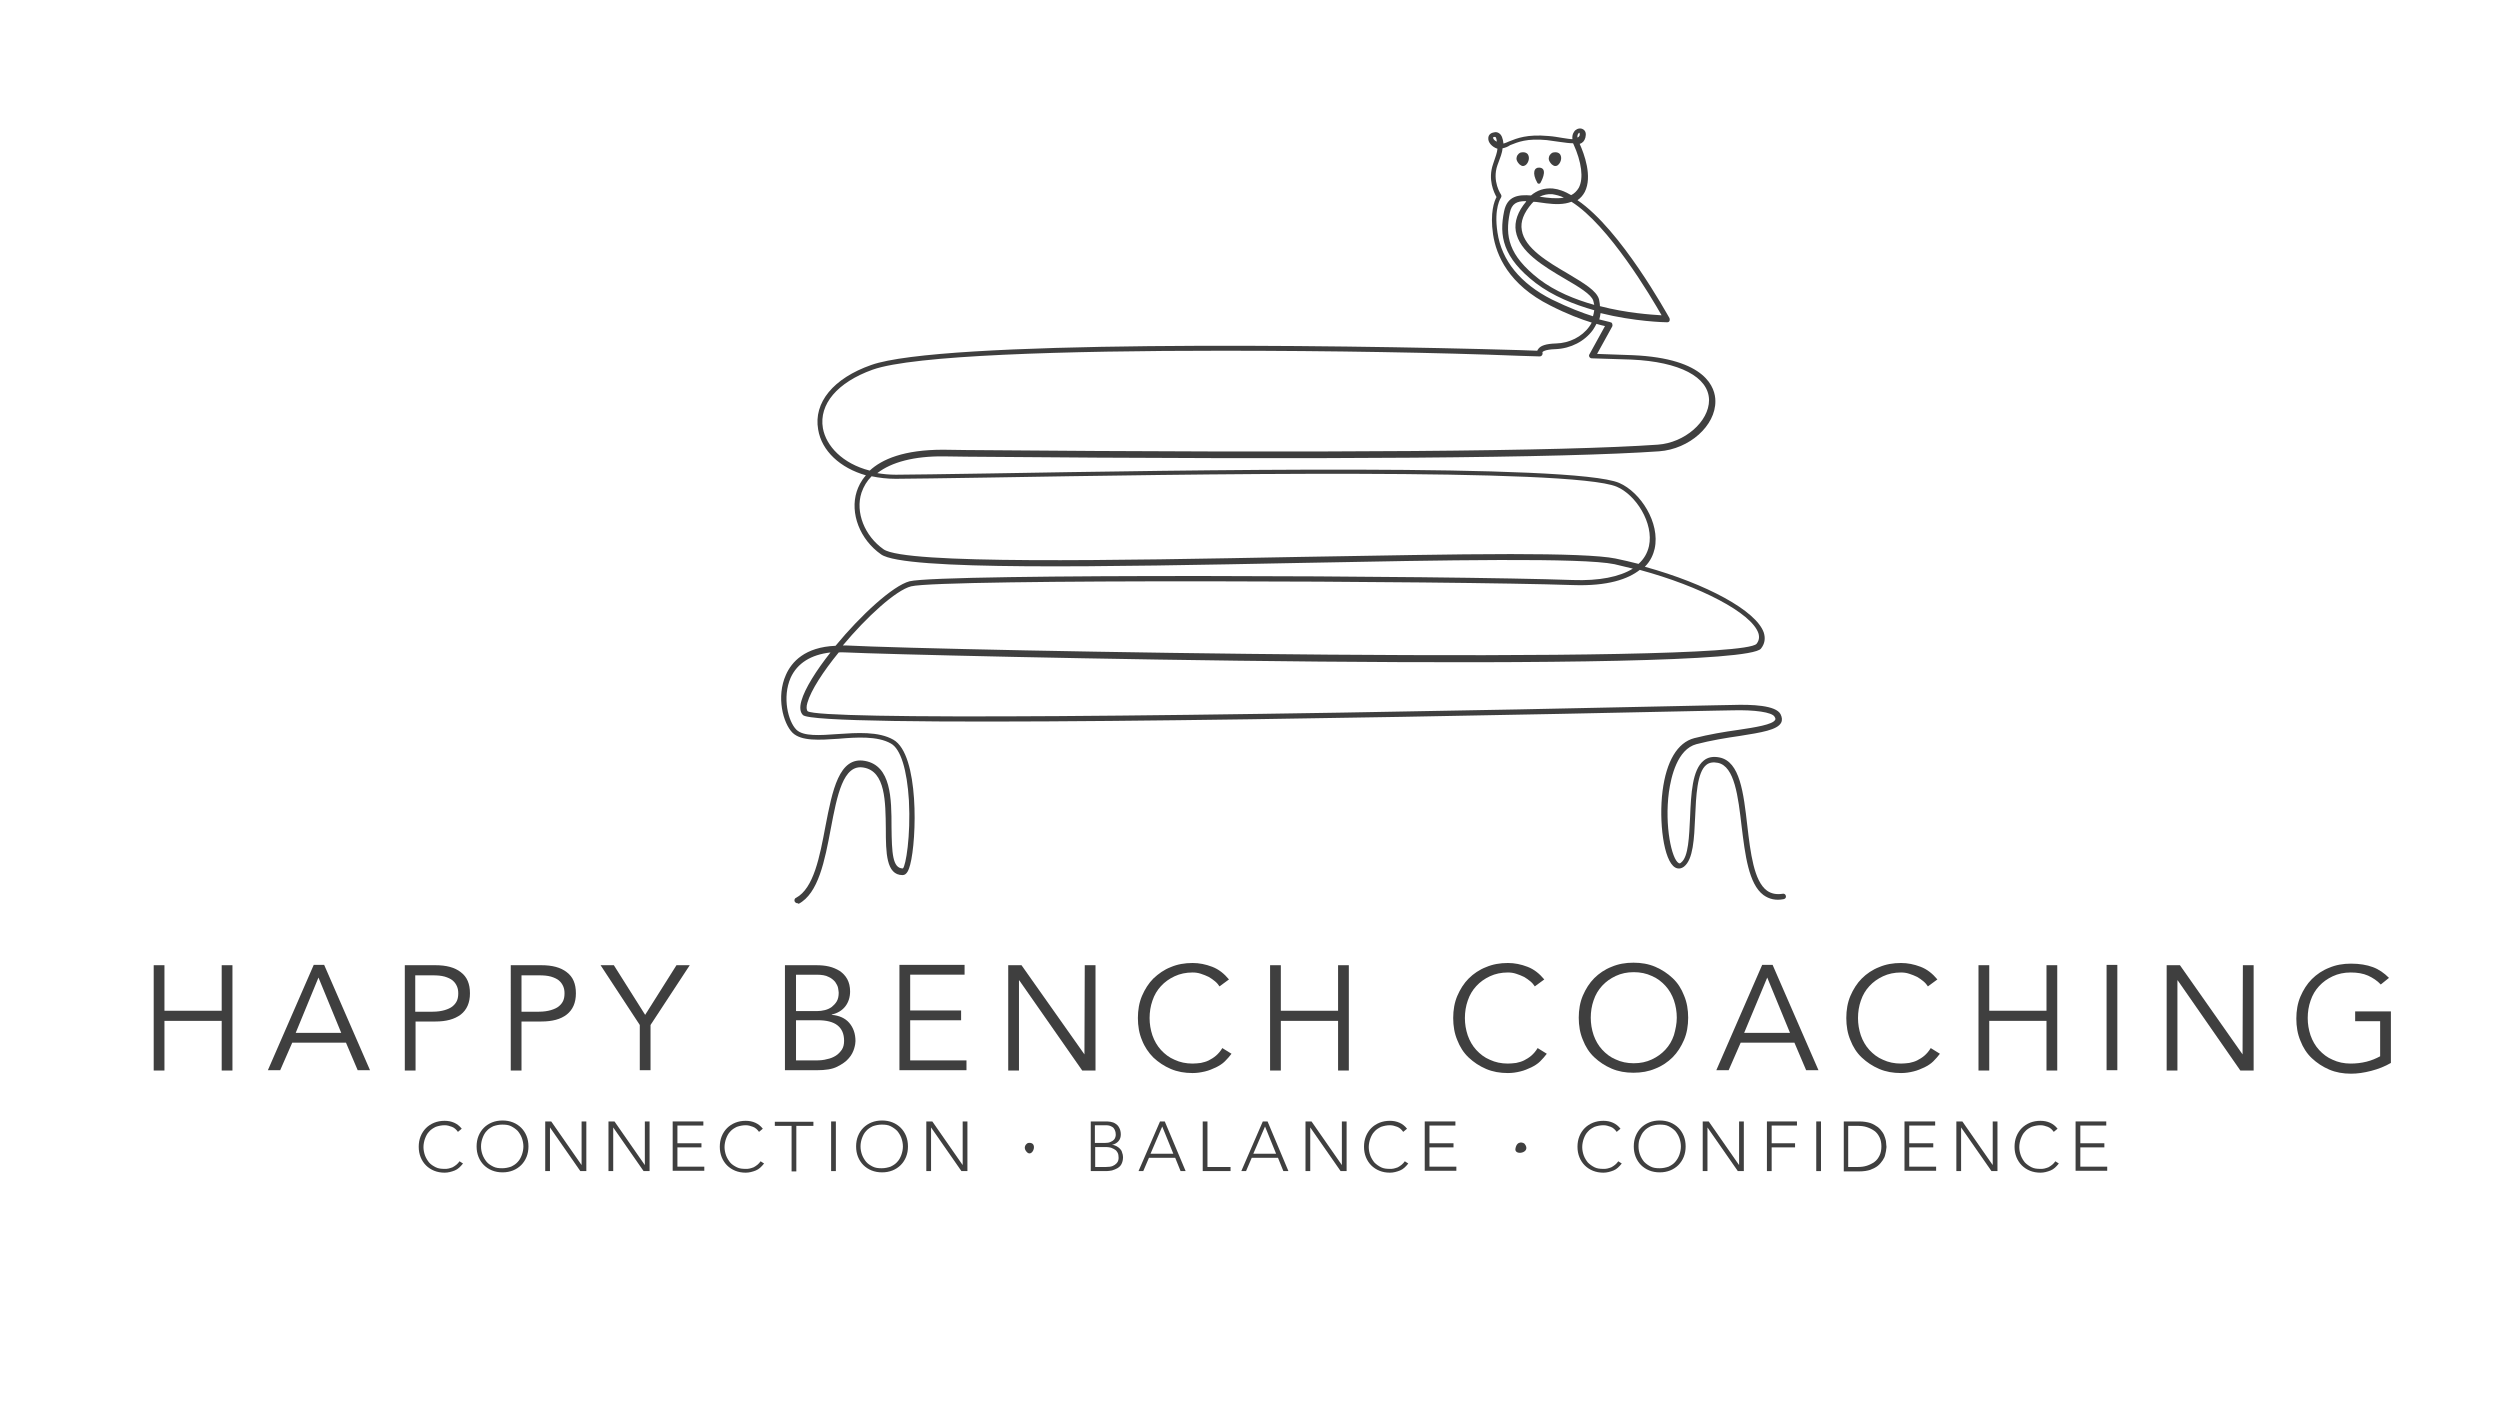 <svg xmlns="http://www.w3.org/2000/svg" xmlns:xlink="http://www.w3.org/1999/xlink" id="Layer_1" x="0px" y="0px" viewBox="0 0 790.5 443.1" style="enable-background:new 0 0 790.5 443.1;" xml:space="preserve"><style type="text/css">	.st0{fill:#3F3F3F;}</style><g>	<g>		<path class="st0" d="M48.7,305.2H52v14.4h18.1v-14.4h3.4v33.3h-3.4v-15.7H52v15.7h-3.4V305.2z"></path>		<path class="st0" d="M88.6,338.4h-3.9l14.5-33.3h3.3l14.5,33.3h-3.9l-3.7-8.7h-17L88.6,338.4z M93.5,326.6h14.4l-7.2-17.5   L93.5,326.6z"></path>		<path class="st0" d="M128,305.2h9.7c3.4,0,6.1,0.7,8,2.2c2,1.5,2.9,3.7,2.9,6.7c0,3-1,5.2-2.9,6.7c-2,1.5-4.6,2.2-8,2.2h-6.3v15.5   H128V305.2z M131.3,319.9h5.5c1.5,0,2.8-0.2,3.8-0.5c1-0.3,1.9-0.7,2.5-1.2s1.1-1.1,1.4-1.8c0.3-0.7,0.4-1.5,0.4-2.3   c0-0.8-0.1-1.5-0.4-2.2c-0.3-0.7-0.7-1.3-1.4-1.9c-0.6-0.5-1.5-0.9-2.5-1.2c-1.1-0.3-2.3-0.4-3.8-0.4h-5.5V319.9z"></path>		<path class="st0" d="M161.5,305.2h9.7c3.4,0,6.1,0.7,8,2.2c2,1.5,2.9,3.7,2.9,6.7c0,3-1,5.2-2.9,6.7s-4.6,2.2-8,2.2h-6.3v15.5   h-3.4V305.2z M164.9,319.9h5.5c1.5,0,2.8-0.2,3.8-0.5c1-0.3,1.9-0.7,2.5-1.2s1.1-1.1,1.4-1.8c0.3-0.7,0.4-1.5,0.4-2.3   c0-0.8-0.1-1.5-0.4-2.2c-0.3-0.7-0.7-1.3-1.4-1.9c-0.6-0.5-1.5-0.9-2.5-1.2c-1.1-0.3-2.3-0.4-3.8-0.4h-5.5V319.9z"></path>		<path class="st0" d="M205.7,338.4h-3.4v-14.3l-12.4-18.9h4.2l9.9,15.7l9.9-15.7h4.2l-12.4,18.9V338.4z"></path>		<path class="st0" d="M248.2,305.2h9.9c1.4,0,2.7,0.1,4,0.4c1.3,0.3,2.4,0.8,3.4,1.4c1,0.7,1.8,1.5,2.4,2.6   c0.6,1.1,0.9,2.4,0.9,3.9c0,1.8-0.5,3.4-1.5,4.7c-1,1.3-2.5,2.2-4.3,2.6v0.1c2.3,0.2,4.2,1,5.5,2.5c1.3,1.5,2,3.4,2,5.8   c0,0.5-0.1,1.3-0.4,2.3c-0.3,1-0.8,2.1-1.7,3.1c-0.8,1-2.1,1.9-3.7,2.7c-1.6,0.8-3.7,1.1-6.4,1.1h-10.1V305.2z M251.6,319.7h6.8   c0.8,0,1.6-0.1,2.4-0.3c0.8-0.2,1.5-0.5,2.2-1c0.6-0.5,1.2-1.1,1.6-1.8c0.4-0.7,0.6-1.6,0.6-2.7c0-0.3-0.1-0.8-0.2-1.5   c-0.1-0.6-0.5-1.3-0.9-1.9c-0.5-0.6-1.2-1.2-2.1-1.6c-0.9-0.5-2.2-0.7-3.8-0.7h-6.5V319.7z M251.6,335.3h6.5   c1.2,0,2.4-0.1,3.4-0.4c1.1-0.2,2-0.6,2.8-1.1c0.8-0.5,1.4-1.2,1.9-1.9c0.5-0.8,0.7-1.7,0.7-2.8c0-2.2-0.7-3.8-2.1-4.9   c-1.4-1.1-3.5-1.6-6.2-1.6h-6.9V335.3z"></path>		<path class="st0" d="M287.8,335.3h17.8v3.1h-21.2v-33.3H305v3.1h-17.2v11.3h16.1v3.1h-16.1V335.3z"></path>		<path class="st0" d="M342.9,333.4L342.9,333.4l0.1-28.2h3.4v33.3h-4.2L322.3,310h-0.1v28.5h-3.4v-33.3h4.2L342.9,333.4z"></path>		<path class="st0" d="M389.4,333.2c-0.6,0.8-1.3,1.6-2.1,2.4c-0.8,0.8-1.8,1.4-2.8,1.9c-1.1,0.5-2.2,1-3.5,1.3s-2.5,0.5-3.9,0.5   c-2.5,0-4.8-0.4-6.9-1.3c-2.1-0.9-3.9-2.1-5.5-3.6c-1.5-1.5-2.8-3.4-3.6-5.5c-0.9-2.1-1.3-4.5-1.3-7c0-2.5,0.4-4.9,1.3-7   c0.9-2.1,2.1-4,3.6-5.5c1.6-1.5,3.4-2.8,5.5-3.6c2.1-0.9,4.4-1.3,6.9-1.3c2.1,0,4.1,0.4,6.2,1.2c2.1,0.8,3.8,2.2,5.3,4l-3,2.2   c-0.3-0.5-0.8-1.1-1.4-1.6c-0.6-0.5-1.3-1-2-1.4c-0.8-0.4-1.6-0.7-2.5-1c-0.9-0.3-1.8-0.4-2.6-0.4c-2.1,0-4,0.4-5.7,1.2   c-1.7,0.8-3.1,1.8-4.3,3.1c-1.2,1.3-2.1,2.8-2.7,4.6c-0.6,1.7-0.9,3.6-0.9,5.5c0,1.9,0.3,3.7,0.9,5.5c0.6,1.7,1.5,3.3,2.7,4.6   c1.2,1.3,2.6,2.4,4.3,3.1c1.7,0.8,3.6,1.2,5.7,1.2c0.9,0,1.7-0.1,2.6-0.2c0.9-0.2,1.7-0.4,2.5-0.8c0.8-0.4,1.6-0.9,2.3-1.5   c0.7-0.6,1.4-1.4,2-2.4L389.4,333.2z"></path>		<path class="st0" d="M401.6,305.2h3.4v14.4h18.1v-14.4h3.4v33.3h-3.4v-15.7H405v15.7h-3.4V305.2z"></path>		<path class="st0" d="M489.1,333.2c-0.6,0.8-1.3,1.6-2.1,2.4c-0.8,0.8-1.8,1.4-2.8,1.9c-1.1,0.5-2.2,1-3.5,1.3   c-1.2,0.3-2.5,0.5-3.9,0.5c-2.5,0-4.8-0.4-6.9-1.3c-2.1-0.9-3.9-2.1-5.5-3.6c-1.6-1.5-2.8-3.4-3.6-5.5c-0.9-2.1-1.3-4.5-1.3-7   c0-2.5,0.4-4.9,1.3-7c0.9-2.1,2.1-4,3.6-5.5c1.5-1.5,3.4-2.8,5.5-3.6c2.1-0.9,4.4-1.3,6.9-1.3c2.1,0,4.1,0.4,6.2,1.2   c2.1,0.8,3.8,2.2,5.3,4l-3,2.2c-0.3-0.5-0.8-1.1-1.4-1.6c-0.6-0.5-1.3-1-2-1.4c-0.8-0.4-1.6-0.7-2.5-1s-1.8-0.4-2.6-0.4   c-2.1,0-4,0.4-5.7,1.2c-1.7,0.8-3.1,1.8-4.3,3.1c-1.2,1.3-2.1,2.8-2.7,4.6c-0.6,1.7-0.9,3.6-0.9,5.5c0,1.9,0.3,3.7,0.9,5.5   c0.6,1.7,1.5,3.3,2.7,4.6c1.2,1.3,2.6,2.4,4.3,3.1c1.7,0.8,3.6,1.2,5.7,1.2c0.9,0,1.7-0.1,2.6-0.2c0.9-0.2,1.7-0.4,2.5-0.8   c0.8-0.4,1.6-0.9,2.3-1.5c0.7-0.6,1.4-1.4,2-2.4L489.1,333.2z"></path>		<path class="st0" d="M533.8,321.8c0,2.5-0.4,4.9-1.3,7c-0.9,2.1-2.1,4-3.6,5.5c-1.5,1.5-3.4,2.8-5.5,3.6c-2.1,0.9-4.4,1.3-6.9,1.3   s-4.8-0.4-6.9-1.3c-2.1-0.9-3.9-2.1-5.5-3.6c-1.6-1.5-2.8-3.4-3.6-5.5c-0.9-2.1-1.3-4.5-1.3-7c0-2.5,0.4-4.9,1.3-7   c0.9-2.1,2.1-4,3.6-5.5c1.5-1.5,3.4-2.8,5.5-3.6c2.1-0.9,4.4-1.3,6.9-1.3s4.8,0.4,6.9,1.3c2.1,0.9,3.9,2.1,5.5,3.6   c1.6,1.5,2.8,3.4,3.6,5.5C533.4,316.9,533.8,319.3,533.8,321.8z M530.2,321.8c0-1.9-0.3-3.7-0.9-5.5c-0.6-1.7-1.5-3.3-2.7-4.6   c-1.2-1.3-2.6-2.4-4.3-3.1c-1.7-0.8-3.6-1.2-5.7-1.2c-2.1,0-4,0.4-5.7,1.2c-1.7,0.8-3.1,1.8-4.3,3.1c-1.2,1.3-2.1,2.8-2.7,4.6   c-0.6,1.7-0.9,3.6-0.9,5.5c0,1.9,0.3,3.7,0.9,5.5c0.6,1.7,1.5,3.3,2.7,4.6c1.2,1.3,2.6,2.4,4.3,3.1c1.7,0.8,3.6,1.2,5.7,1.2   c2.1,0,4-0.4,5.7-1.2c1.7-0.8,3.1-1.8,4.3-3.1c1.2-1.3,2.1-2.8,2.7-4.6C529.8,325.5,530.2,323.7,530.2,321.8z"></path>		<path class="st0" d="M546.6,338.4h-3.9l14.5-33.3h3.3l14.5,33.3h-3.9l-3.7-8.7h-17L546.6,338.4z M551.5,326.6H566l-7.2-17.5   L551.5,326.6z"></path>		<path class="st0" d="M613.4,333.2c-0.6,0.8-1.3,1.6-2.1,2.4c-0.8,0.8-1.8,1.4-2.8,1.9c-1.1,0.5-2.2,1-3.5,1.3   c-1.2,0.3-2.5,0.5-3.9,0.5c-2.5,0-4.8-0.4-6.9-1.3c-2.1-0.9-3.9-2.1-5.5-3.6c-1.6-1.5-2.8-3.4-3.6-5.5c-0.9-2.1-1.3-4.5-1.3-7   c0-2.5,0.4-4.9,1.3-7c0.9-2.1,2.1-4,3.6-5.5c1.5-1.5,3.4-2.8,5.5-3.6c2.1-0.9,4.4-1.3,6.9-1.3c2.1,0,4.1,0.4,6.2,1.2   c2.1,0.8,3.8,2.2,5.3,4l-3,2.2c-0.3-0.5-0.8-1.1-1.4-1.6c-0.6-0.5-1.3-1-2-1.4c-0.8-0.4-1.6-0.7-2.5-1c-0.9-0.3-1.8-0.4-2.6-0.4   c-2.1,0-4,0.4-5.7,1.2c-1.7,0.8-3.1,1.8-4.3,3.1c-1.2,1.3-2.1,2.8-2.7,4.6c-0.6,1.7-0.9,3.6-0.9,5.5c0,1.9,0.3,3.7,0.9,5.5   c0.6,1.7,1.5,3.3,2.7,4.6c1.2,1.3,2.6,2.4,4.3,3.1c1.7,0.8,3.6,1.2,5.7,1.2c0.9,0,1.7-0.1,2.6-0.2c0.9-0.2,1.7-0.4,2.5-0.8   c0.8-0.4,1.6-0.9,2.3-1.5c0.7-0.6,1.4-1.4,2-2.4L613.4,333.2z"></path>		<path class="st0" d="M625.6,305.2h3.4v14.4h18.1v-14.4h3.4v33.3h-3.4v-15.7H629v15.7h-3.4V305.2z"></path>		<path class="st0" d="M669.5,338.4h-3.4v-33.3h3.4V338.4z"></path>		<path class="st0" d="M709.1,333.4L709.1,333.4l0.1-28.2h3.4v33.3h-4.2L688.6,310h-0.1v28.5h-3.4v-33.3h4.2L709.1,333.4z"></path>		<path class="st0" d="M752.8,311.3c-1.1-1.2-2.5-2.1-4-2.8c-1.6-0.7-3.4-1-5.5-1c-2.1,0-4,0.4-5.7,1.2c-1.7,0.8-3.1,1.8-4.3,3.1   c-1.2,1.3-2.1,2.8-2.7,4.6c-0.6,1.7-0.9,3.6-0.9,5.5c0,1.9,0.3,3.7,0.9,5.5c0.6,1.7,1.5,3.3,2.7,4.6c1.2,1.3,2.6,2.4,4.3,3.1   c1.7,0.8,3.6,1.2,5.7,1.2c1.7,0,3.4-0.2,5-0.6c1.6-0.4,3-1,4.3-1.7v-11.1h-7.9v-3.1h11.3v16.3c-1.9,1.1-3.9,1.9-6.2,2.5   s-4.4,0.9-6.4,0.9c-2.5,0-4.8-0.4-6.9-1.3c-2.1-0.9-3.9-2.1-5.5-3.6c-1.6-1.5-2.8-3.4-3.6-5.5c-0.9-2.1-1.3-4.5-1.3-7   c0-2.5,0.4-4.9,1.3-7c0.9-2.1,2.1-4,3.6-5.5c1.5-1.5,3.4-2.8,5.5-3.6c2.1-0.9,4.4-1.3,6.9-1.3c2.7,0,5,0.4,6.9,1.1   c1.9,0.7,3.6,1.9,5.1,3.4L752.8,311.3z"></path>	</g>	<g>		<g>			<path class="st0" d="M481.1,48.8c-0.4,0.1-2,1.3-0.3,2.9C482.6,53.3,484.4,48.2,481.1,48.8z"></path>			<path class="st0" d="M481.6,52.5c-0.4,0-0.7-0.2-1.1-0.5c-1-1-1.1-1.8-0.9-2.4c0.2-0.8,1-1.4,1.4-1.4c1.6-0.3,2.2,0.6,2.3,1    c0.4,1-0.1,2.4-0.9,3C482.1,52.4,481.8,52.5,481.6,52.5z M481.2,49.3c-0.1,0-0.5,0.3-0.6,0.7c-0.1,0.4,0.1,0.8,0.6,1.2    c0.2,0.2,0.4,0.2,0.6,0.1c0.5-0.3,0.7-1.2,0.5-1.7C482.2,49.3,481.8,49.2,481.2,49.3z"></path>		</g>		<g>			<path class="st0" d="M491.3,48.8c-0.4,0.1-2,1.3-0.3,2.9C492.8,53.3,494.6,48.2,491.3,48.8z"></path>			<path class="st0" d="M491.8,52.5c-0.4,0-0.7-0.2-1.1-0.5c-1-1-1.1-1.8-0.9-2.4c0.2-0.8,1-1.4,1.4-1.4c1.6-0.3,2.2,0.6,2.3,1    c0.4,1-0.1,2.4-0.9,3C492.4,52.4,492.1,52.5,491.8,52.5z M491.4,49.3c-0.1,0-0.5,0.3-0.6,0.7c-0.1,0.4,0.1,0.8,0.6,1.2    c0.2,0.2,0.4,0.2,0.6,0.1c0.5-0.3,0.7-1.2,0.5-1.7C492.4,49.3,492,49.2,491.4,49.3z"></path>		</g>	</g>	<path class="st0" d="M252.1,285.6c-0.3,0-0.6-0.2-0.8-0.5c-0.2-0.4-0.1-1,0.4-1.2c5.6-3,7.5-13,9.3-22.6  c2.2-11.4,4.3-22.2,12.5-20.7c8.3,1.5,8.4,11.9,8.4,21c0.1,8.1,0.3,13,3.6,13c0.9-0.8,2.5-10.2,1.9-21.5c-0.6-9.7-2.6-16.3-5.7-18  c-4.2-2.4-10.8-2-16.6-1.5c-6,0.4-11.7,0.8-14.5-1.9c-3-3-5.2-11.4-2.1-18.3c1.8-4.1,6-8.8,15.7-9.2c7.9-9.6,18.1-19,23.4-20.4  c10.1-2.5,170.8-1.8,209.7-0.4c8.4,0.3,14.8-1,19-3.6c-1.9-0.5-3.9-0.9-5.8-1.4c-10.1-2.1-53.5-1.3-99.3-0.4  c-61.6,1.2-125.3,2.5-132.6-2.7c-6.7-4.7-9.9-13-7.7-19.9c0.5-1.5,1.3-3.3,2.9-5.1c-8.1-2.3-14-7.7-15.1-14.5  c-1.5-8.5,4.8-16.2,16.8-20.4c21.9-7.8,143.7-6.5,205-4.7l5.6,0.2c0-0.1,0.1-0.3,0.2-0.4c0.7-1.2,2.5-1.8,5.7-1.9  c4.2-0.1,8.2-2.1,10.5-5.3c0.3-0.4,0.6-0.9,0.8-1.3c-3.3-1-7.8-2.7-13.1-5.4c-13.2-6.6-17.1-15.9-18.1-22.5  c-1-6.9,0.4-10.5,1.1-11.8c-0.8-1.4-2.8-5.5-1.1-10.4l0.3-0.9c0.4-1.2,1-2.7,1.1-4c0,0-0.1,0-0.1,0c-1.7-0.6-2.9-2-2.8-3.3  c0-0.9,0.6-1.6,1.6-1.8c0.9-0.3,1.5,0,1.9,0.3c0.7,0.5,1.1,1.5,1.3,3.2c0.6-0.2,1.2-0.4,1.8-0.7c2.5-1,5.7-2.3,12.4-1.7  c1.6,0.1,3.1,0.4,4.4,0.6c1.4,0.2,2.4,0.4,3.2,0.4c-0.2-1.6,0.6-2.5,0.9-2.8c0.7-0.6,1.7-0.8,2.5-0.3c0.8,0.5,1,1.4,0.7,2.6  c-0.3,1.1-0.9,1.7-1.8,2c1.4,3.1,4.1,10.3,1.6,15.2c-0.6,1.1-1.3,1.9-2.3,2.6c13.7,9.3,28.3,36,29.1,37.3c0.1,0.3,0.1,0.6,0,0.9  c-0.2,0.3-0.4,0.4-0.8,0.4c0,0,0,0,0,0c-0.6,0-10.2-0.2-21-2.9c-0.1,0.7-0.2,1.3-0.4,2c2.2,0.6,3.5,0.8,3.5,0.9  c0.3,0,0.5,0.2,0.6,0.5c0.1,0.3,0.1,0.6,0,0.8l-4.8,8.7l11.2,0.4c23.5,1,26.2,10.5,26.2,14.5c0.1,7.8-8.2,15.2-17.8,15.9  c-30.1,2.1-103.7,2.7-218.9,1.7l-7.3-0.1c-9.3-0.1-16.5,1.8-21,5.3c1.8,0.3,3.8,0.5,5.9,0.5c4.8,0,15.1-0.2,29.5-0.4  c60-1,184.8-3.2,199.2,3c6.7,2.9,13,12.6,11.2,20.8c-0.4,1.7-1.2,3.8-3.1,5.7c19.5,5.4,35.2,13.9,37.6,20.8  c0.6,1.9,0.3,3.6-0.9,5.1c-6.9,8.3-269.1,2.2-289.1,1.2c-0.9,0-1.7-0.1-2.5,0c-4.9,6-8.8,12-9.9,15.9c-0.4,1.3-0.3,2.3,0.1,2.7  c4.4,2.7,111.8,2,287.1-1.9l5.3-0.1c6.2-0.2,13.7,0.1,15.2,2.9c0.5,1,0.6,1.9,0.2,2.7c-1.2,2.3-6.2,3.1-13.1,4.2  c-4.2,0.6-9.1,1.4-13.7,2.6c-6,1.6-8,10.2-8.7,15.2c-1.4,10.7,0.9,21.2,3.1,22.4c0.2,0.1,0.4,0.2,0.8-0.2c2.3-1.8,2.5-8.2,2.8-14.3  c0.3-7.4,0.7-15,4.3-17.9c1.3-1.1,3-1.4,5-1c6.5,1.3,7.6,11.2,8.8,21.6c1,8.6,2.1,17.5,6.2,20.5c1.4,1,3,1.3,5,1  c0.5-0.1,0.9,0.2,1,0.7c0.1,0.5-0.2,0.9-0.7,1c-2.5,0.5-4.6,0-6.4-1.3c-4.7-3.5-5.8-12.8-6.9-21.7c-1.1-9.4-2.2-19-7.5-20.1  c-1.5-0.3-2.7-0.1-3.6,0.6c-3,2.3-3.3,9.9-3.6,16.6c-0.3,6.8-0.6,13.3-3.5,15.6c-0.9,0.7-1.9,0.8-2.8,0.3c-3.7-2.1-5.2-14.7-4-24.2  c1.2-9.4,4.7-15.3,10-16.7c4.7-1.2,9.5-2,13.8-2.6c5.4-0.8,11.1-1.7,11.8-3.2c0.1-0.1,0.2-0.4-0.2-1c-0.8-1.4-6.2-2.2-13.4-2  l-5.4,0.1c-129.4,2.8-284.4,5.4-288.4,1.4c-0.9-0.9-1.1-2.4-0.5-4.5c1.1-3.9,4.7-9.6,9.2-15.3c-6.2,0.7-10.5,3.4-12.6,8  c-2.7,6.2-0.8,13.8,1.8,16.4c2.2,2.2,7.5,1.8,13.1,1.4c6-0.4,12.9-0.9,17.6,1.8c8.2,4.7,7.4,31.6,5.3,39.5c-0.4,1.5-1,3.3-2.4,3.3  c-5.2,0-5.3-7.1-5.3-14.7c-0.1-8.5-0.1-18.1-7-19.3c-6.5-1.2-8.4,8.8-10.4,19.3c-1.9,10.1-3.9,20.5-10.2,23.8  C252.4,285.6,252.3,285.6,252.1,285.6z M266.5,204.1c0.4,0,0.8,0,1.2,0c29.7,1.6,281,6.3,287.7-0.5c0.8-1,1-2.1,0.6-3.4  c-2.2-6.4-18.3-14.8-37.5-20c-3.7,2.9-10.1,5.2-21.2,4.8c-37.9-1.3-199.6-2-209.2,0.4C283.3,186.6,274,195.1,266.5,204.1z   M477.7,175.2c16.2,0,28.2,0.4,33.1,1.4c2.5,0.5,4.9,1.1,7.3,1.7c1.7-1.5,2.8-3.4,3.3-5.6c1.6-7.3-4.2-16.3-10.2-18.8  c-14.1-6-138.7-3.9-198.5-2.9c-14.4,0.2-24.7,0.4-29.5,0.4c-2.7,0-5.2-0.3-7.6-0.8c-1.5,1.5-2.5,3.2-3.2,5.2c-2,6.2,1,13.7,7,17.9  c6.9,4.8,73.1,3.5,131.6,2.4C435.6,175.7,459.3,175.2,477.7,175.2z M386.4,110.9c-49.7,0-97.6,1.4-110.5,6  c-11.1,4-17,10.9-15.7,18.5c1,5.6,6.2,11.2,14.8,13.4c3.9-3.6,10.8-6.6,23.2-6.6l7.3,0.1c115.1,1,188.7,0.4,218.7-1.7  c8.5-0.6,16.2-7.3,16.2-14.1c-0.1-7.3-9.3-12.1-24.5-12.8l-12.6-0.4c-0.3,0-0.6-0.2-0.7-0.4c-0.2-0.3-0.2-0.6,0-0.9l4.9-8.9  c-0.7-0.1-1.6-0.4-2.7-0.7c-0.3,0.6-0.7,1.3-1.1,1.9c-2.6,3.6-7,5.9-11.8,6.1c-3.6,0.1-4.2,0.9-4.2,1c0.1,0.3,0.1,0.6-0.1,0.9  c-0.2,0.3-0.5,0.4-0.8,0.4l-6.5-0.2C455.4,111.5,420.5,110.9,386.4,110.9z M475.1,46.9c-0.1,1.5-0.8,3.1-1.3,4.5l-0.3,0.8  c-1.8,5.1,1.1,9.3,1.1,9.3c0.2,0.3,0.2,0.7,0,1c0,0-2.3,3.2-1.1,11c1.3,8.9,7.3,16.2,17.2,21.2c5.3,2.6,9.8,4.3,13,5.3  c0.2-0.6,0.3-1.3,0.4-1.9c-6.4-1.8-13.1-4.5-18.5-8.6c-10.5-8.1-11.6-15-10-22.7c1-4.9,4.6-5.3,8.5-5c2-1.7,4.3-2.4,6.9-2.2  c1.9,0.2,3.8,0.9,5.8,2.1c1-0.5,1.8-1.3,2.4-2.3c1.6-3,0.9-8.2-1.7-13.9c0-0.1-0.1-0.1-0.1-0.2c-1.2,0-2.5-0.2-4-0.4  c-1.3-0.2-2.7-0.4-4.3-0.6c-6.3-0.6-9.1,0.6-11.6,1.6C476.8,46.4,476,46.7,475.1,46.9z M505.9,96.8c8.4,2.2,16.3,2.7,19.5,2.9  c-3.3-5.8-16.7-28.5-28.5-35.9c-0.6,0.2-1.2,0.4-1.8,0.5c-2.7,0.5-5.5,0.1-8.3-0.3c-0.7-0.1-1.3-0.2-1.9-0.2  c-0.2,0.2-0.3,0.3-0.5,0.5c-2.6,3-3.7,5.8-3.2,8.5c0.9,5.7,8.2,10,14.7,13.8c5,3,8.9,5.3,9.7,8C505.7,95.3,505.9,96,505.9,96.8z   M482.3,63.6c-2.7,0-4.3,0.8-4.9,3.7c-1.5,7.3-0.5,13.4,9.3,21c5,3.8,11.3,6.4,17.4,8.1c-0.1-0.4-0.2-0.9-0.3-1.3  c-0.6-2-4.6-4.4-8.9-6.9c-6.8-4-14.5-8.6-15.6-15.1c-0.5-3,0.6-6.2,3.3-9.4C482.5,63.6,482.4,63.6,482.3,63.6z M486.8,62.2  c0,0,0.1,0,0.1,0c2.6,0.4,5.2,0.7,7.6,0.3c-1.2-0.6-2.5-0.9-3.7-1.1C489.4,61.3,488.1,61.6,486.8,62.2z M472.7,43.3  c-0.1,0-0.2,0-0.3,0c-0.3,0.1-0.3,0.2-0.3,0.2c0,0.3,0.3,0.9,1.2,1.3c-0.1-1.2-0.4-1.5-0.5-1.5C472.8,43.3,472.7,43.3,472.7,43.3z   M499.4,42c-0.1,0-0.2,0-0.3,0.2c-0.2,0.2-0.4,0.7-0.3,1.3c0.4-0.2,0.6-0.4,0.7-0.8C499.5,42.2,499.5,42,499.4,42  C499.4,42,499.4,42,499.4,42z"></path>	<path class="st0" d="M486.7,53c-1.5-0.1-2.4,1.6-0.6,4.8c0.2,0.4,0.8,0.4,1,0C488,56.2,489.2,53.1,486.7,53z"></path>	<g>		<g>			<path class="st0" d="M146.4,367.9c-0.8,1-1.6,1.8-2.6,2.2s-2.1,0.7-3.2,0.7c-1.2,0-2.3-0.2-3.3-0.6c-1-0.4-1.9-1-2.6-1.7    c-0.7-0.7-1.3-1.6-1.7-2.6c-0.4-1-0.6-2.1-0.6-3.3c0-1.2,0.2-2.3,0.6-3.3c0.4-1,1-1.9,1.7-2.6c0.7-0.7,1.6-1.3,2.6-1.7    c1-0.4,2.1-0.6,3.3-0.6c1.1,0,2.1,0.2,3,0.6c0.9,0.4,1.7,1,2.4,1.9l-1.2,1c-0.5-0.7-1.1-1.3-1.9-1.6c-0.8-0.3-1.5-0.5-2.3-0.5    c-1,0-1.9,0.2-2.8,0.5c-0.8,0.4-1.5,0.8-2.1,1.5c-0.6,0.6-1,1.4-1.3,2.2c-0.3,0.8-0.5,1.8-0.5,2.7s0.2,1.9,0.5,2.7    c0.3,0.8,0.8,1.6,1.3,2.2s1.3,1.1,2.1,1.5c0.8,0.4,1.7,0.5,2.8,0.5c0.4,0,0.8,0,1.2-0.1c0.4-0.1,0.8-0.2,1.3-0.4    c0.4-0.2,0.8-0.5,1.2-0.8c0.4-0.3,0.7-0.7,1-1.1L146.4,367.9z"></path>			<path class="st0" d="M150.7,362.5c0-1.2,0.2-2.3,0.6-3.3c0.4-1,1-1.9,1.7-2.6c0.7-0.7,1.6-1.3,2.6-1.7c1-0.4,2.1-0.6,3.3-0.6    c1.2,0,2.3,0.2,3.3,0.6c1,0.4,1.9,1,2.6,1.7c0.7,0.7,1.3,1.6,1.7,2.6c0.4,1,0.6,2.1,0.6,3.3c0,1.2-0.2,2.3-0.6,3.3    c-0.4,1-1,1.9-1.7,2.6c-0.7,0.7-1.6,1.3-2.6,1.7c-1,0.4-2.1,0.6-3.3,0.6c-1.2,0-2.3-0.2-3.3-0.6c-1-0.4-1.9-1-2.6-1.7    c-0.7-0.7-1.3-1.6-1.7-2.6C150.9,364.8,150.7,363.7,150.7,362.5z M152.1,362.5c0,1,0.2,1.9,0.5,2.7c0.3,0.8,0.8,1.6,1.3,2.2    s1.3,1.1,2.1,1.5c0.8,0.4,1.7,0.5,2.8,0.5c1,0,1.9-0.2,2.8-0.5c0.8-0.4,1.5-0.8,2.1-1.5c0.6-0.6,1-1.4,1.3-2.2    c0.3-0.8,0.5-1.8,0.5-2.7s-0.2-1.9-0.5-2.7c-0.3-0.8-0.8-1.6-1.3-2.2c-0.6-0.6-1.3-1.1-2.1-1.5c-0.8-0.4-1.7-0.5-2.8-0.5    c-1,0-1.9,0.2-2.8,0.5c-0.8,0.4-1.5,0.8-2.1,1.5c-0.6,0.6-1,1.4-1.3,2.2C152.3,360.6,152.1,361.5,152.1,362.5z"></path>			<path class="st0" d="M172.4,354.6h1.9l9.6,13.8h0v-13.8h1.5v15.7h-1.9l-9.6-13.8h0v13.8h-1.5V354.6z"></path>			<path class="st0" d="M192.4,354.6h1.9l9.6,13.8h0v-13.8h1.5v15.7h-1.9l-9.6-13.8h0v13.8h-1.5V354.6z"></path>			<path class="st0" d="M212.8,354.6h9.6v1.3h-8.2v5.6h7.6v1.3h-7.6v6.1h8.5v1.3h-10V354.6z"></path>			<path class="st0" d="M241.6,367.9c-0.8,1-1.6,1.8-2.6,2.2c-1,0.4-2.1,0.7-3.2,0.7c-1.2,0-2.3-0.2-3.3-0.6c-1-0.4-1.9-1-2.6-1.7    c-0.7-0.7-1.3-1.6-1.7-2.6c-0.4-1-0.6-2.1-0.6-3.3c0-1.2,0.2-2.3,0.6-3.3c0.4-1,1-1.9,1.7-2.6c0.7-0.7,1.6-1.3,2.6-1.7    c1-0.4,2.1-0.6,3.3-0.6c1.1,0,2.1,0.2,3,0.6c0.9,0.4,1.7,1,2.4,1.9l-1.2,1c-0.5-0.7-1.1-1.3-1.9-1.6c-0.8-0.3-1.5-0.5-2.3-0.5    c-1,0-1.9,0.2-2.8,0.5c-0.8,0.4-1.5,0.8-2.1,1.5c-0.6,0.6-1,1.4-1.3,2.2c-0.3,0.8-0.5,1.8-0.5,2.7s0.2,1.9,0.5,2.7    c0.3,0.8,0.8,1.6,1.3,2.2s1.3,1.1,2.1,1.5c0.8,0.4,1.7,0.5,2.8,0.5c0.4,0,0.8,0,1.2-0.1c0.4-0.1,0.8-0.2,1.3-0.4    c0.4-0.2,0.8-0.5,1.2-0.8c0.4-0.3,0.7-0.7,1-1.1L241.6,367.9z"></path>			<path class="st0" d="M250.4,356H245v-1.3h12.2v1.3h-5.4v14.4h-1.5V356z"></path>			<path class="st0" d="M262.8,354.6h1.5v15.7h-1.5V354.6z"></path>			<path class="st0" d="M270.7,362.5c0-1.2,0.2-2.3,0.6-3.3c0.4-1,1-1.9,1.7-2.6c0.7-0.7,1.6-1.3,2.6-1.7c1-0.4,2.1-0.6,3.3-0.6    c1.2,0,2.3,0.2,3.3,0.6c1,0.4,1.9,1,2.6,1.7c0.7,0.7,1.3,1.6,1.7,2.6c0.4,1,0.6,2.1,0.6,3.3c0,1.2-0.2,2.3-0.6,3.3    c-0.4,1-1,1.9-1.7,2.6c-0.7,0.7-1.6,1.3-2.6,1.7c-1,0.4-2.1,0.6-3.3,0.6c-1.2,0-2.3-0.2-3.3-0.6c-1-0.4-1.9-1-2.6-1.7    c-0.7-0.7-1.3-1.6-1.7-2.6C270.9,364.8,270.7,363.7,270.7,362.5z M272.1,362.5c0,1,0.2,1.9,0.5,2.7c0.3,0.8,0.8,1.6,1.3,2.2    s1.3,1.1,2.1,1.5c0.8,0.4,1.7,0.5,2.8,0.5c1,0,1.9-0.2,2.8-0.5c0.8-0.4,1.5-0.8,2.1-1.5c0.6-0.6,1-1.4,1.3-2.2    c0.3-0.8,0.5-1.8,0.5-2.7s-0.2-1.9-0.5-2.7c-0.3-0.8-0.8-1.6-1.3-2.2c-0.6-0.6-1.3-1.1-2.1-1.5c-0.8-0.4-1.7-0.5-2.8-0.5    c-1,0-1.9,0.2-2.8,0.5c-0.8,0.4-1.5,0.8-2.1,1.5c-0.6,0.6-1,1.4-1.3,2.2C272.3,360.6,272.1,361.5,272.1,362.5z"></path>			<path class="st0" d="M292.9,354.6h1.9l9.6,13.8h0v-13.8h1.5v15.7H304l-9.6-13.8h0v13.8h-1.5V354.6z"></path>			<path class="st0" d="M344.8,354.6h4.5c0.6,0,1.2,0,1.8,0.1c0.6,0.1,1.2,0.3,1.6,0.6c0.5,0.3,0.9,0.7,1.2,1.3    c0.3,0.5,0.5,1.3,0.5,2.1c0,0.8-0.2,1.5-0.7,2.1c-0.5,0.6-1.2,1-2.1,1.2v0c0.5,0,1,0.2,1.4,0.4c0.4,0.2,0.8,0.5,1.1,0.8    c0.3,0.3,0.6,0.7,0.7,1.2c0.2,0.5,0.3,1,0.3,1.5c0,0.9-0.2,1.6-0.5,2.2c-0.3,0.6-0.8,1-1.3,1.3c-0.5,0.3-1.1,0.5-1.7,0.7    c-0.6,0.1-1.2,0.2-1.7,0.2h-5V354.6z M346.3,361.4h3c0.8,0,1.4-0.1,1.8-0.3c0.5-0.2,0.8-0.4,1.1-0.7c0.3-0.3,0.4-0.6,0.5-0.9    c0.1-0.3,0.1-0.6,0.1-0.8c0-0.5-0.1-1-0.3-1.4c-0.2-0.4-0.4-0.7-0.7-0.9c-0.3-0.2-0.7-0.4-1.1-0.5c-0.4-0.1-0.9-0.1-1.3-0.1h-3.2    V361.4z M346.3,369h3.4c0.9,0,1.6-0.1,2.1-0.3c0.5-0.2,0.9-0.5,1.2-0.8c0.3-0.3,0.5-0.6,0.6-1c0.1-0.3,0.1-0.7,0.1-0.9    c0-0.6-0.1-1.1-0.3-1.5c-0.2-0.4-0.5-0.8-0.9-1c-0.4-0.3-0.8-0.4-1.2-0.6c-0.5-0.1-0.9-0.2-1.4-0.2h-3.6V369z"></path>			<path class="st0" d="M366.8,354.6h1.5l6.6,15.7h-1.6l-1.7-4.2h-8.3l-1.8,4.2h-1.5L366.8,354.6z M367.5,356.2l-3.7,8.6h7.2    L367.5,356.2z"></path>			<path class="st0" d="M380.3,354.6h1.5V369h7.3v1.3h-8.8V354.6z"></path>			<path class="st0" d="M399.3,354.6h1.5l6.6,15.7h-1.6l-1.7-4.2h-8.3l-1.8,4.2h-1.5L399.3,354.6z M400,356.2l-3.7,8.6h7.2    L400,356.2z"></path>			<path class="st0" d="M412.8,354.6h1.9l9.6,13.8h0v-13.8h1.5v15.7h-1.9l-9.6-13.8h0v13.8h-1.5V354.6z"></path>			<path class="st0" d="M445.3,367.9c-0.8,1-1.6,1.8-2.6,2.2c-1,0.4-2.1,0.7-3.2,0.7c-1.2,0-2.3-0.2-3.3-0.6c-1-0.4-1.9-1-2.6-1.7    c-0.7-0.7-1.3-1.6-1.7-2.6c-0.4-1-0.6-2.1-0.6-3.3c0-1.2,0.2-2.3,0.6-3.3c0.4-1,1-1.9,1.7-2.6c0.7-0.7,1.6-1.3,2.6-1.7    c1-0.4,2.1-0.6,3.3-0.6c1.1,0,2.1,0.2,3,0.6c0.9,0.4,1.7,1,2.4,1.9l-1.2,1c-0.5-0.7-1.1-1.3-1.9-1.6c-0.8-0.3-1.5-0.5-2.3-0.5    c-1,0-1.9,0.2-2.8,0.5c-0.8,0.4-1.5,0.8-2.1,1.5c-0.6,0.6-1,1.4-1.3,2.2s-0.5,1.8-0.5,2.7s0.2,1.9,0.5,2.7    c0.3,0.8,0.8,1.6,1.3,2.2c0.6,0.6,1.3,1.1,2.1,1.5c0.8,0.4,1.7,0.5,2.8,0.5c0.4,0,0.8,0,1.2-0.1c0.4-0.1,0.8-0.2,1.3-0.4    c0.4-0.2,0.8-0.5,1.2-0.8c0.4-0.3,0.7-0.7,1-1.1L445.3,367.9z"></path>			<path class="st0" d="M450.6,354.6h9.6v1.3h-8.2v5.6h7.6v1.3h-7.6v6.1h8.5v1.3h-10V354.6z"></path>			<path class="st0" d="M512.8,367.9c-0.8,1-1.6,1.8-2.6,2.2c-1,0.4-2.1,0.7-3.2,0.7c-1.2,0-2.3-0.2-3.3-0.6c-1-0.4-1.9-1-2.6-1.7    c-0.7-0.7-1.3-1.6-1.7-2.6c-0.4-1-0.6-2.1-0.6-3.3c0-1.2,0.2-2.3,0.6-3.3c0.4-1,1-1.9,1.7-2.6c0.7-0.7,1.6-1.3,2.6-1.7    c1-0.4,2.1-0.6,3.3-0.6c1.1,0,2.1,0.2,3,0.6c0.9,0.4,1.7,1,2.4,1.9l-1.2,1c-0.5-0.7-1.1-1.3-1.9-1.6c-0.8-0.3-1.5-0.5-2.3-0.5    c-1,0-1.9,0.2-2.8,0.5c-0.8,0.4-1.5,0.8-2.1,1.5c-0.6,0.6-1,1.4-1.3,2.2s-0.5,1.8-0.5,2.7s0.2,1.9,0.5,2.7    c0.3,0.8,0.8,1.6,1.3,2.2c0.6,0.6,1.3,1.1,2.1,1.5c0.8,0.4,1.7,0.5,2.8,0.5c0.4,0,0.8,0,1.2-0.1c0.4-0.1,0.8-0.2,1.3-0.4    c0.4-0.2,0.8-0.5,1.2-0.8c0.4-0.3,0.7-0.7,1-1.1L512.8,367.9z"></path>			<path class="st0" d="M516.6,362.5c0-1.2,0.2-2.3,0.6-3.3c0.4-1,1-1.9,1.7-2.6c0.7-0.7,1.6-1.3,2.6-1.7c1-0.4,2.1-0.6,3.3-0.6    c1.2,0,2.3,0.2,3.3,0.6c1,0.4,1.9,1,2.6,1.7c0.7,0.7,1.3,1.6,1.7,2.6c0.4,1,0.6,2.1,0.6,3.3c0,1.2-0.2,2.3-0.6,3.3    c-0.4,1-1,1.9-1.7,2.6c-0.7,0.7-1.6,1.3-2.6,1.7c-1,0.4-2.1,0.6-3.3,0.6c-1.2,0-2.3-0.2-3.3-0.6c-1-0.4-1.9-1-2.6-1.7    c-0.7-0.7-1.3-1.6-1.7-2.6C516.8,364.8,516.6,363.7,516.6,362.5z M518.1,362.5c0,1,0.2,1.9,0.5,2.7c0.3,0.8,0.8,1.6,1.3,2.2    c0.6,0.6,1.3,1.1,2.1,1.5c0.8,0.4,1.7,0.5,2.8,0.5c1,0,1.9-0.2,2.8-0.5c0.8-0.4,1.5-0.8,2.1-1.5s1-1.4,1.3-2.2    c0.3-0.8,0.5-1.8,0.5-2.7s-0.2-1.9-0.5-2.7c-0.3-0.8-0.8-1.6-1.3-2.2c-0.6-0.6-1.3-1.1-2.1-1.5c-0.8-0.4-1.7-0.5-2.8-0.5    c-1,0-1.9,0.2-2.8,0.5c-0.8,0.4-1.5,0.8-2.1,1.5c-0.6,0.6-1,1.4-1.3,2.2C518.2,360.6,518.1,361.5,518.1,362.5z"></path>			<path class="st0" d="M538.4,354.6h1.9l9.6,13.8h0v-13.8h1.5v15.7h-1.9l-9.6-13.8h0v13.8h-1.5V354.6z"></path>			<path class="st0" d="M558.8,354.6h9.4v1.3h-8v5.6h7.4v1.3h-7.4v7.5h-1.5V354.6z"></path>			<path class="st0" d="M574.3,354.6h1.5v15.7h-1.5V354.6z"></path>			<path class="st0" d="M583,354.6h4.9c1.4,0,2.5,0.2,3.5,0.5c0.9,0.3,1.7,0.8,2.4,1.3c0.6,0.5,1.1,1.1,1.5,1.7    c0.4,0.6,0.6,1.2,0.8,1.8c0.2,0.6,0.3,1.1,0.3,1.6c0,0.5,0.1,0.8,0.1,1c0,0.2,0,0.5-0.1,1c0,0.5-0.2,1-0.3,1.6s-0.4,1.2-0.8,1.8    c-0.4,0.6-0.9,1.2-1.5,1.7c-0.6,0.5-1.4,0.9-2.4,1.3c-0.9,0.3-2.1,0.5-3.5,0.5H583V354.6z M584.4,369h3c1,0,2-0.1,2.9-0.4    c0.9-0.3,1.7-0.7,2.4-1.2c0.7-0.5,1.2-1.2,1.6-2c0.4-0.8,0.6-1.8,0.6-2.9c0-1.1-0.2-2.1-0.6-2.9c-0.4-0.8-0.9-1.5-1.6-2    c-0.7-0.5-1.5-0.9-2.4-1.2c-0.9-0.3-1.9-0.4-2.9-0.4h-3V369z"></path>			<path class="st0" d="M602.3,354.6h9.6v1.3h-8.2v5.6h7.6v1.3h-7.6v6.1h8.5v1.3h-10V354.6z"></path>			<path class="st0" d="M618.6,354.6h1.9l9.6,13.8h0v-13.8h1.5v15.7h-1.9l-9.6-13.8h0v13.8h-1.5V354.6z"></path>			<path class="st0" d="M651,367.9c-0.8,1-1.6,1.8-2.6,2.2c-1,0.4-2.1,0.7-3.2,0.7c-1.2,0-2.3-0.2-3.3-0.6c-1-0.4-1.9-1-2.6-1.7    c-0.7-0.7-1.3-1.6-1.7-2.6c-0.4-1-0.6-2.1-0.6-3.3c0-1.2,0.2-2.3,0.6-3.3c0.4-1,1-1.9,1.7-2.6c0.7-0.7,1.6-1.3,2.6-1.7    c1-0.4,2.1-0.6,3.3-0.6c1.1,0,2.1,0.2,3,0.6c0.9,0.4,1.7,1,2.4,1.9l-1.2,1c-0.5-0.7-1.1-1.3-1.9-1.6c-0.8-0.3-1.5-0.5-2.3-0.5    c-1,0-1.9,0.2-2.8,0.5c-0.8,0.4-1.5,0.8-2.1,1.5c-0.6,0.6-1,1.4-1.3,2.2c-0.3,0.8-0.5,1.8-0.5,2.7s0.2,1.9,0.5,2.7    c0.3,0.8,0.8,1.6,1.3,2.2c0.6,0.6,1.3,1.1,2.1,1.5c0.8,0.4,1.7,0.5,2.8,0.5c0.4,0,0.8,0,1.2-0.1c0.4-0.1,0.8-0.2,1.3-0.4    c0.4-0.2,0.8-0.5,1.2-0.8c0.4-0.3,0.7-0.7,1-1.1L651,367.9z"></path>			<path class="st0" d="M656.4,354.6h9.6v1.3h-8.2v5.6h7.6v1.3h-7.6v6.1h8.5v1.3h-10V354.6z"></path>		</g>		<path class="st0" d="M325.1,361.4c-0.4,0.1-2,1.3-0.3,3C326.6,366,328.4,360.9,325.1,361.4"></path>		<path class="st0" d="M482.1,361.7c-0.3-0.4-2.4-1.2-2.9,1.4C478.6,365.6,484.4,364.6,482.1,361.7"></path>	</g></g></svg>